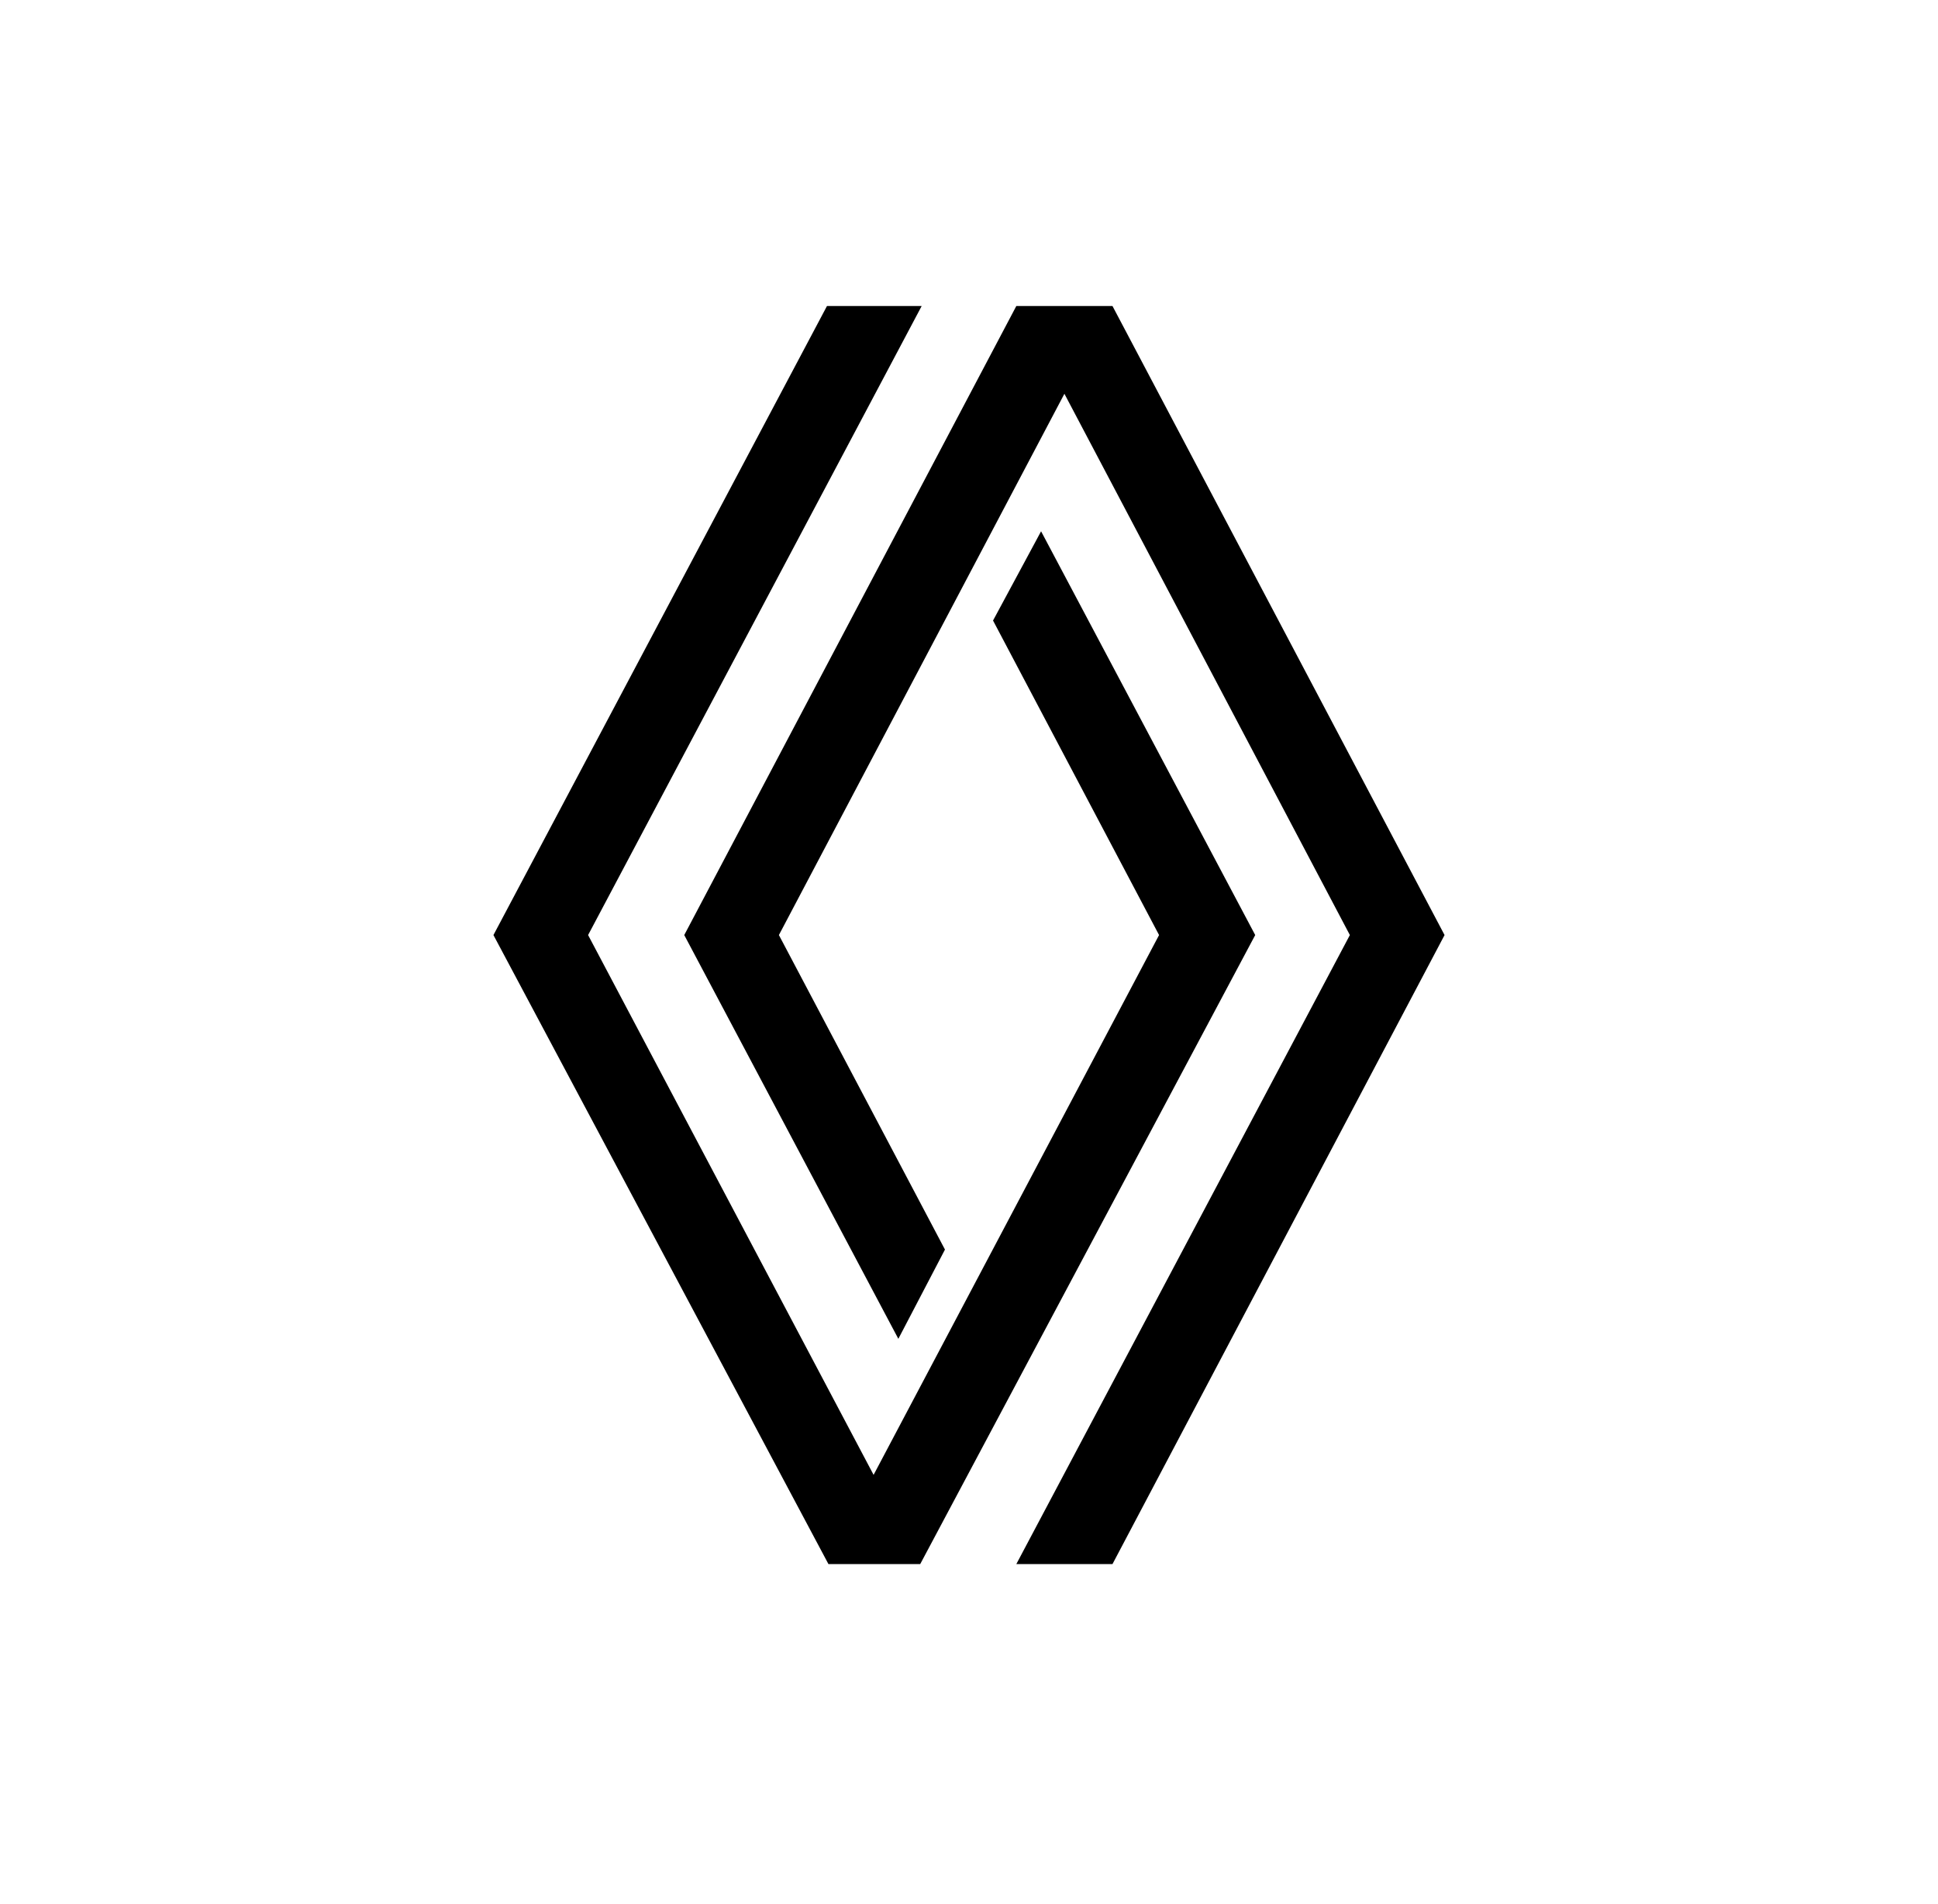 <svg width="57" height="56" viewBox="0 0 57 56" fill="none" xmlns="http://www.w3.org/2000/svg">
<g clip-path="url(#clip0_22_1040)">
<path fill-rule="evenodd" clip-rule="evenodd" d="M36.918 27.5L27.065 46H24.366L14.513 27.5L24.323 9H27.108L17.297 27.5L25.694 43.376L34.09 27.5L29.207 18.25L30.62 15.625L36.918 27.5ZM32.72 9H29.892L20.125 27.5L26.422 39.375L27.793 36.75L22.909 27.5L31.306 11.581L39.702 27.5L29.892 46H32.72L42.487 27.5L32.72 9Z" fill="black"/>
</g>
<defs>
<clipPath id="clip0_22_1040">
<rect width="28" height="37" fill="white" transform="translate(14.5 9)"/>
</clipPath>
</defs>
</svg>
